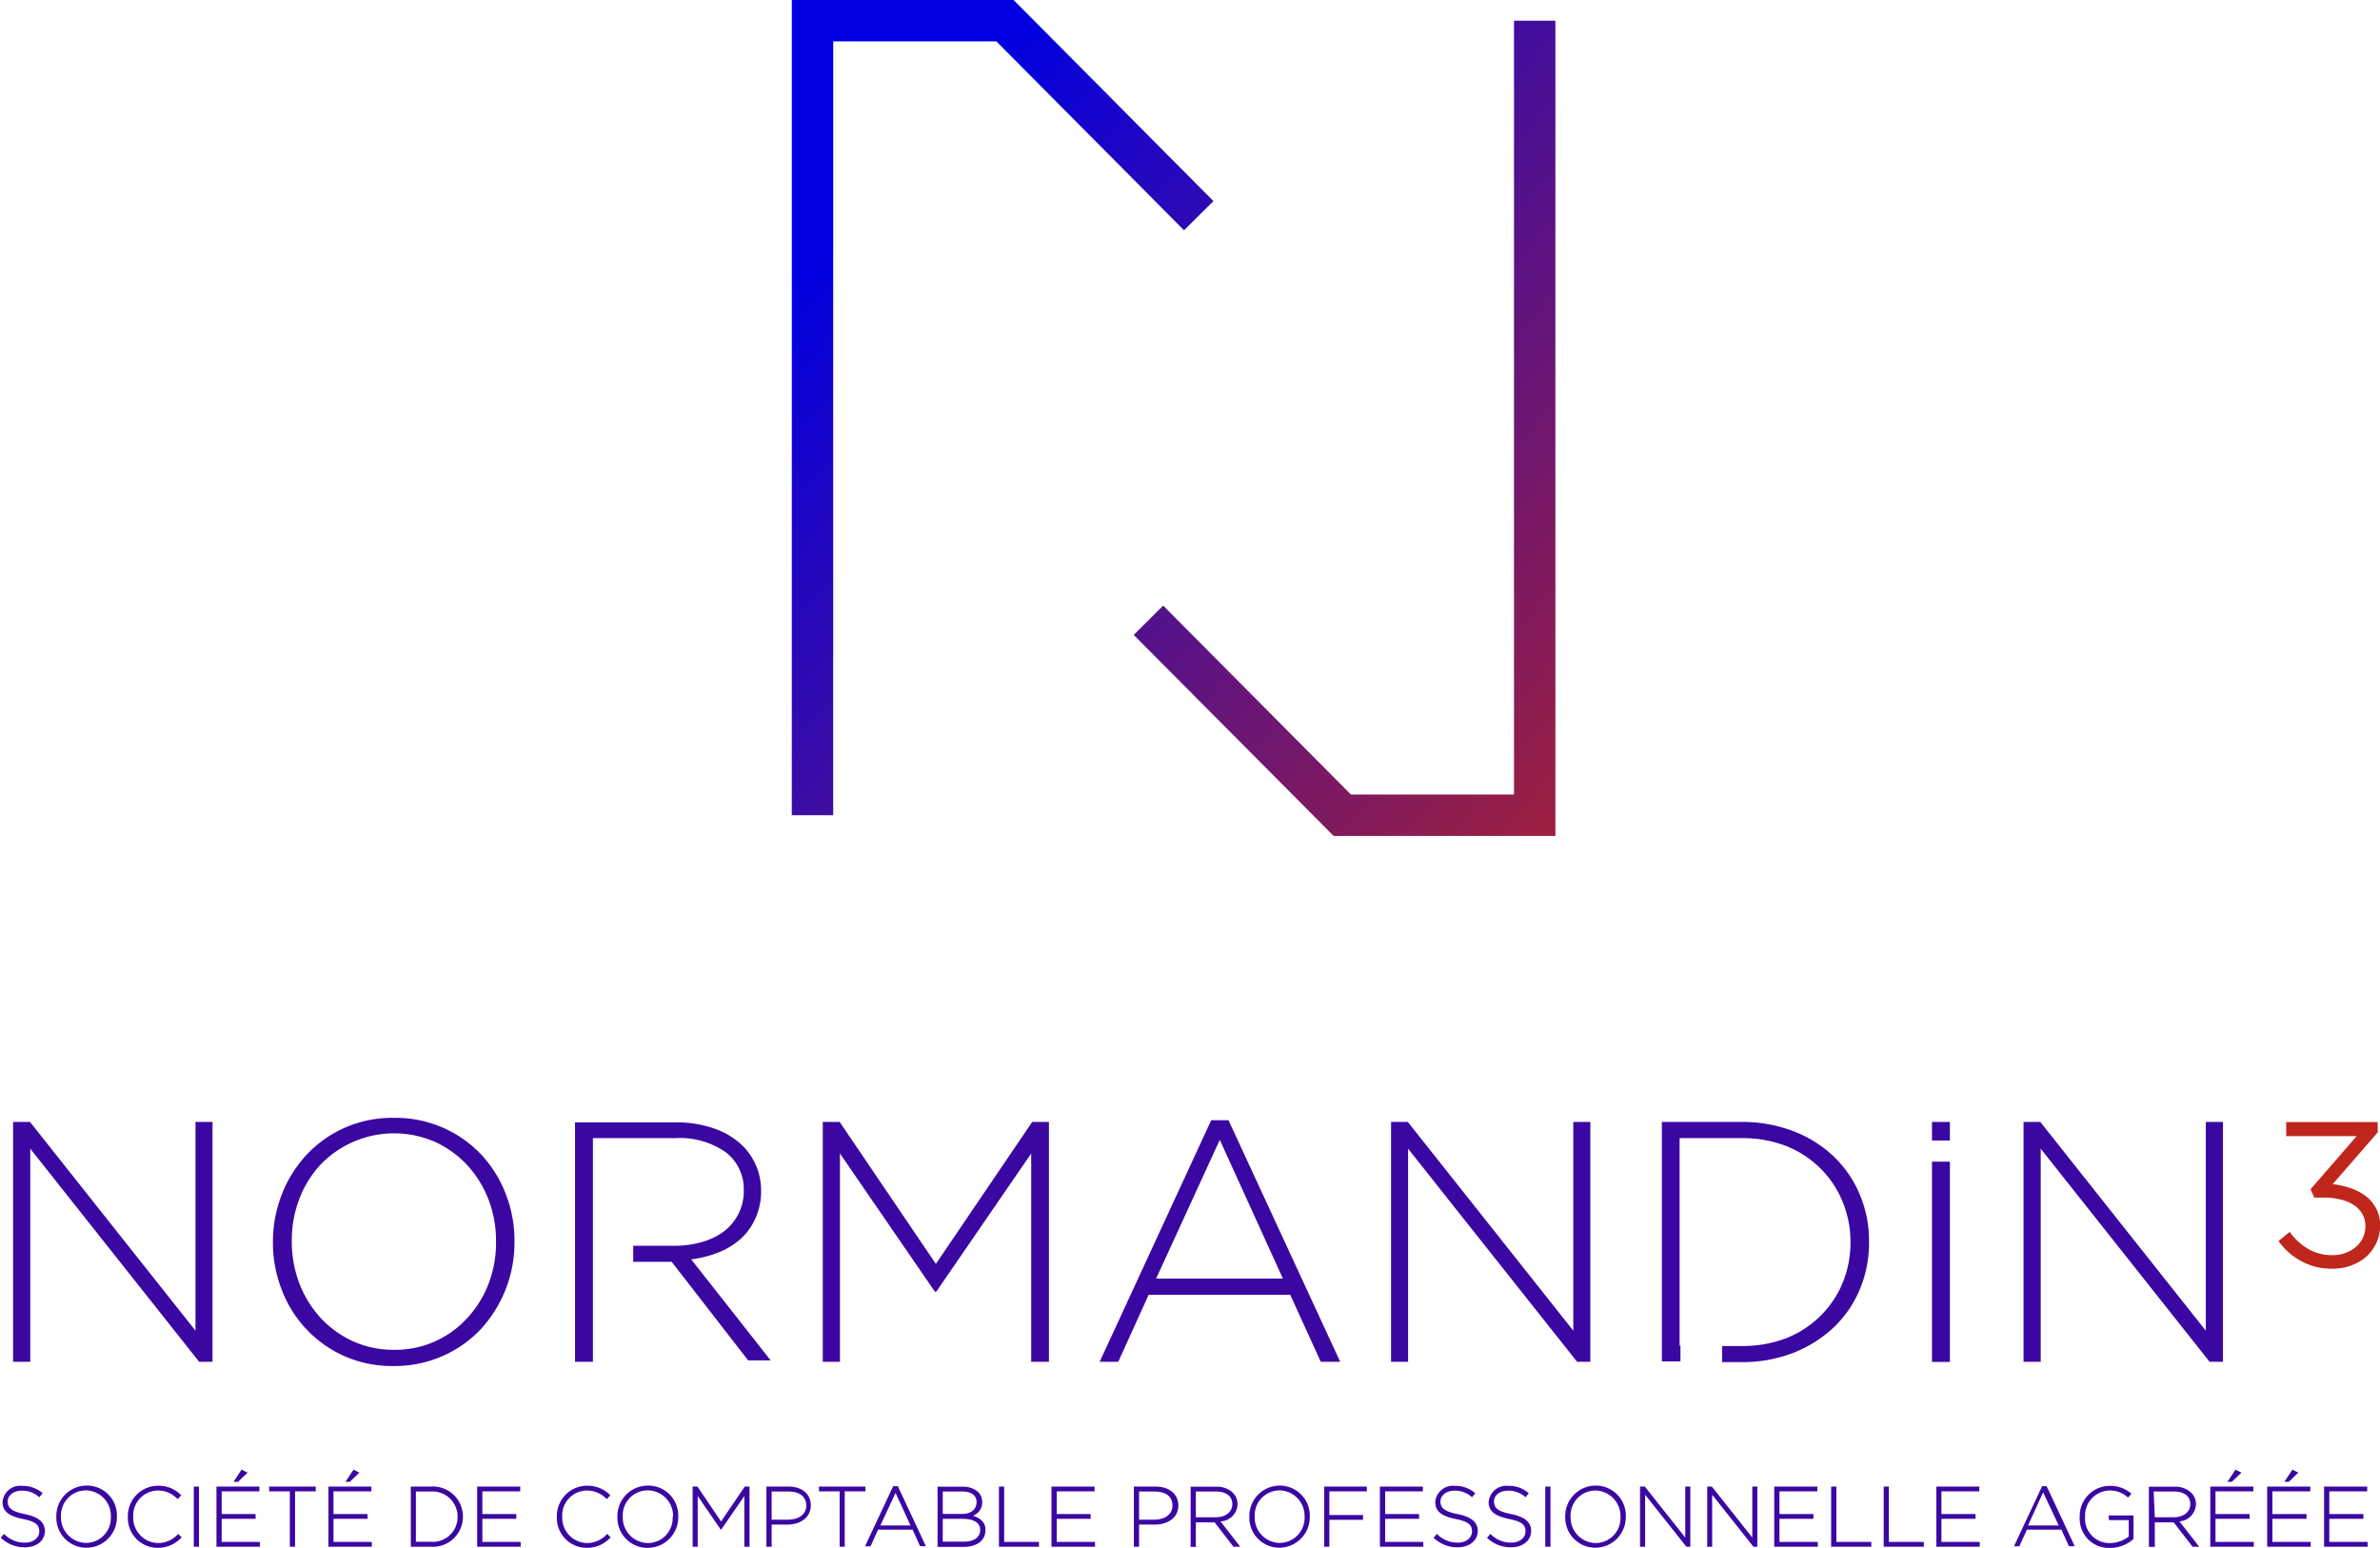 <?xml version="1.0" encoding="UTF-8"?> <svg xmlns="http://www.w3.org/2000/svg" xmlns:xlink="http://www.w3.org/1999/xlink" viewBox="0 0 168.99 109.9"><defs><style>.cls-1{fill:#3b07a2;}.cls-2{fill:#c0271c;}.cls-3{fill:url(#Dégradé_sans_nom_2);}.cls-4{fill:url(#Dégradé_sans_nom_2-2);}</style><linearGradient id="Dégradé_sans_nom_2" x1="70.47" y1="2.96" x2="132.37" y2="55.9" gradientUnits="userSpaceOnUse"><stop offset="0" stop-color="#0000e2"></stop><stop offset="1" stop-color="#c0271c"></stop></linearGradient><linearGradient id="Dégradé_sans_nom_2-2" x1="54.94" y1="21.11" x2="116.84" y2="74.05" xlink:href="#Dégradé_sans_nom_2"></linearGradient></defs><g id="Layer_2" data-name="Layer 2"><g id="visuel_site_web_-_copie" data-name="visuel site web - copie"><polygon class="cls-1" points="13.88 94.48 2.13 79.66 0.93 79.66 0.93 96.69 2.15 96.69 2.15 81.56 14.14 96.69 15.09 96.69 15.09 79.66 13.88 79.66 13.88 94.48"></polygon><path class="cls-1" d="M34.17,94.34a9.09,9.09,0,0,0,2.36-6.16,0,0,0,0,0,0-.05,9.07,9.07,0,0,0-.61-3.33A8.62,8.62,0,0,0,34.19,82,8.35,8.35,0,0,0,28,79.37,8.31,8.31,0,0,0,21.76,82,8.84,8.84,0,0,0,20,84.83a9.26,9.26,0,0,0-.62,3.35v0A9.07,9.07,0,0,0,20,91.56a8.4,8.4,0,0,0,4.41,4.71,8.36,8.36,0,0,0,3.52.72,8.49,8.49,0,0,0,3.52-.72A8.31,8.31,0,0,0,34.17,94.34ZM28,95.84a7,7,0,0,1-2.92-.6,7.23,7.23,0,0,1-2.3-1.65,7.73,7.73,0,0,1-1.51-2.43,8.21,8.21,0,0,1-.55-3v-.05a8.15,8.15,0,0,1,.54-3,7.42,7.42,0,0,1,1.5-2.42,7.25,7.25,0,0,1,8.11-1.62,7.23,7.23,0,0,1,2.3,1.65,7.73,7.73,0,0,1,1.51,2.43,8.21,8.21,0,0,1,.54,3v0a8.15,8.15,0,0,1-.53,3,7.59,7.59,0,0,1-1.5,2.42A6.91,6.91,0,0,1,28,95.84Z"></path><path class="cls-1" d="M49.08,89.42a8.18,8.18,0,0,0,2-.52,5.42,5.42,0,0,0,1.58-1,4.33,4.33,0,0,0,1-1.45,4.62,4.62,0,0,0,.38-1.91v0a4.46,4.46,0,0,0-1.29-3.17,5.43,5.43,0,0,0-2-1.23,8.1,8.1,0,0,0-2.8-.45H40.83v17H42.1v-7h0V88.5h0V80.81h5.81a5.73,5.73,0,0,1,3.62,1,3.29,3.29,0,0,1,1.28,2.73v0a3.52,3.52,0,0,1-.38,1.65,3.59,3.59,0,0,1-1,1.22,4.8,4.8,0,0,1-1.57.77,6.87,6.87,0,0,1-2,.27h-2.9v1.14h2.73l5.43,7h1.6Z"></path><polygon class="cls-1" points="59.64 81.9 66.38 91.71 66.48 91.71 73.22 81.9 73.22 96.69 74.48 96.69 74.48 79.66 73.29 79.66 66.45 89.74 59.62 79.66 58.42 79.66 58.42 96.69 59.64 96.69 59.64 81.9"></polygon><path class="cls-1" d="M91.61,91.93l2.17,4.76h1.38L87.23,79.54H86L78.08,96.69H79.4l2.16-4.76Zm-5-11,4.48,9.85h-9Z"></path><polygon class="cls-1" points="99.98 81.56 111.98 96.69 112.92 96.69 112.92 79.66 111.71 79.66 111.71 94.48 99.96 79.66 98.77 79.66 98.77 96.69 99.98 96.69 99.98 81.56"></polygon><path class="cls-1" d="M130.19,82.1a8.61,8.61,0,0,0-2.87-1.79,10.11,10.11,0,0,0-3.67-.65H118v17h1.32V95.55h-.06V80.81h4.4a8.47,8.47,0,0,1,3.22.58A7.32,7.32,0,0,1,129.3,83a7.11,7.11,0,0,1,1.54,2.34,7.43,7.43,0,0,1,.55,2.86v0a7.41,7.41,0,0,1-.55,2.87,7,7,0,0,1-1.54,2.32A7.25,7.25,0,0,1,126.87,95a8.67,8.67,0,0,1-3.22.57h-1.37v1.14h1.37a9.9,9.9,0,0,0,3.67-.65,9,9,0,0,0,2.87-1.8,8,8,0,0,0,1.86-2.7,8.53,8.53,0,0,0,.66-3.36v-.05a8.4,8.4,0,0,0-.66-3.34A8,8,0,0,0,130.19,82.1Z"></path><rect class="cls-1" x="137.18" y="79.66" width="1.27" height="1.32"></rect><rect class="cls-1" x="137.18" y="82.48" width="1.27" height="14.22"></rect><polygon class="cls-1" points="144.9 81.56 156.89 96.69 157.84 96.69 157.84 79.66 156.62 79.66 156.62 94.48 144.87 79.66 143.68 79.66 143.68 96.69 144.9 96.69 144.9 81.56"></polygon><path class="cls-2" d="M168.69,85.75a2.69,2.69,0,0,0-.81-.9,4,4,0,0,0-1.17-.55,5.44,5.44,0,0,0-1.08-.22l3.2-3.68v-.73h-6.5v1h5l-3.27,3.77.26.59H165a5,5,0,0,1,1.2.14,2.93,2.93,0,0,1,.93.39,1.8,1.8,0,0,1,.6.63,1.62,1.62,0,0,1,.22.88,1.9,1.9,0,0,1-.18.83,2.12,2.12,0,0,1-.5.64,2.34,2.34,0,0,1-.74.42,2.42,2.42,0,0,1-.89.16,3.41,3.41,0,0,1-1.67-.4,4.18,4.18,0,0,1-1.3-1.13l-.1-.12-.79.65.09.11a4.67,4.67,0,0,0,1.56,1.33,4.42,4.42,0,0,0,2.2.52,3.85,3.85,0,0,0,1.27-.21,3.55,3.55,0,0,0,1.09-.62,3,3,0,0,0,.74-1A2.86,2.86,0,0,0,169,87,2.55,2.55,0,0,0,168.69,85.75Z"></path><path class="cls-1" d="M1.75,107.5c-.78-.16-1.2-.35-1.2-.89h0c0-.45.42-.77,1-.77a1.75,1.75,0,0,1,1.24.47l0,0,.24-.29,0,0a2.16,2.16,0,0,0-1.47-.52,1.25,1.25,0,0,0-1.38,1.14h0c0,.65.42,1,1.44,1.21.76.16,1.17.34,1.17.87v0c0,.47-.42.81-1,.81a2,2,0,0,1-1.5-.62l0,0-.24.27,0,0a2.44,2.44,0,0,0,1.72.68c.84,0,1.42-.48,1.42-1.17v0C3.16,108.06,2.74,107.71,1.75,107.5Z"></path><path class="cls-1" d="M6.11,105.48A2.16,2.16,0,0,0,4,107.69H4a2.13,2.13,0,0,0,2.15,2.2,2.16,2.16,0,0,0,2.15-2.2s0,0,0,0a0,0,0,0,0,0,0A2.12,2.12,0,0,0,6.11,105.48Zm1.76,2.21h0a1.77,1.77,0,0,1-1.76,1.86,1.81,1.81,0,0,1-1.78-1.87h0a1.78,1.78,0,0,1,1.77-1.86A1.8,1.8,0,0,1,7.87,107.69Z"></path><path class="cls-1" d="M12.65,108.91a1.9,1.9,0,0,1-1.43.65,1.8,1.8,0,0,1-1.76-1.87h0a1.77,1.77,0,0,1,1.75-1.86,1.9,1.9,0,0,1,1.4.61l0,0,.26-.27,0,0a2.22,2.22,0,0,0-1.65-.68,2.15,2.15,0,0,0-2.14,2.21h0a2.12,2.12,0,0,0,2.12,2.2,2.27,2.27,0,0,0,1.7-.75l0,0-.25-.24Z"></path><rect class="cls-1" x="13.76" y="105.55" width="0.37" height="4.27"></rect><polygon class="cls-1" points="15.74 107.84 18.15 107.84 18.15 107.5 15.74 107.5 15.74 105.89 18.42 105.89 18.42 105.55 15.37 105.55 15.37 109.82 18.45 109.82 18.45 109.48 15.74 109.48 15.74 107.84"></polygon><polygon class="cls-1" points="17.58 104.56 17.15 104.35 16.58 105.21 16.9 105.21 17.58 104.56"></polygon><polygon class="cls-1" points="19.11 105.89 20.58 105.89 20.58 109.82 20.95 109.82 20.95 105.89 22.42 105.89 22.42 105.55 19.11 105.55 19.11 105.89"></polygon><polygon class="cls-1" points="23.68 107.84 26.1 107.84 26.1 107.5 23.68 107.5 23.68 105.89 26.37 105.89 26.37 105.55 23.32 105.55 23.32 109.82 26.4 109.82 26.4 109.48 23.68 109.48 23.68 107.84"></polygon><polygon class="cls-1" points="25.52 104.56 25.1 104.35 24.53 105.21 24.84 105.21 25.52 104.56"></polygon><path class="cls-1" d="M30.6,105.55H29.17v4.27H30.6a2.13,2.13,0,0,0,2.27-2.13h0A2.13,2.13,0,0,0,30.6,105.55Zm1.89,2.14h0a1.76,1.76,0,0,1-1.89,1.78H29.53V105.9H30.6A1.78,1.78,0,0,1,32.49,107.69Z"></path><polygon class="cls-1" points="34.25 107.84 36.66 107.84 36.66 107.5 34.25 107.5 34.25 105.89 36.94 105.89 36.94 105.55 33.88 105.55 33.88 109.82 36.97 109.82 36.97 109.48 34.25 109.48 34.25 107.84"></polygon><path class="cls-1" d="M43.11,108.91a1.9,1.9,0,0,1-1.43.65,1.8,1.8,0,0,1-1.76-1.87h0a1.77,1.77,0,0,1,1.75-1.86,1.94,1.94,0,0,1,1.41.61l0,0,.26-.27,0,0a2.25,2.25,0,0,0-1.66-.68,2.15,2.15,0,0,0-2.14,2.21h0a2.12,2.12,0,0,0,2.13,2.2,2.25,2.25,0,0,0,1.69-.75l0,0-.25-.24Z"></path><path class="cls-1" d="M46,105.48a2.16,2.16,0,0,0-2.16,2.21h0A2.13,2.13,0,0,0,46,109.9a2.17,2.17,0,0,0,2.16-2.2v0A2.13,2.13,0,0,0,46,105.48Zm1.76,2.21h0A1.77,1.77,0,0,1,46,109.56a1.81,1.81,0,0,1-1.78-1.87h0A1.77,1.77,0,0,1,46,105.82,1.81,1.81,0,0,1,47.79,107.69Z"></path><polygon class="cls-1" points="51.2 108.03 49.53 105.56 49.52 105.55 49.18 105.55 49.18 109.82 49.54 109.82 49.54 106.22 51.16 108.58 51.17 108.59 51.22 108.59 52.85 106.22 52.85 109.82 53.22 109.82 53.22 105.55 52.88 105.55 51.2 108.03"></polygon><path class="cls-1" d="M56,105.55H54.42v4.27h.37v-1.57H55.9c.83,0,1.67-.42,1.67-1.37h0C57.57,106.07,56.94,105.55,56,105.55Zm0,.35c.78,0,1.25.37,1.25,1h0c0,.6-.52,1-1.28,1H54.79v-2Z"></path><polygon class="cls-1" points="61.45 105.55 58.15 105.55 58.15 105.89 59.62 105.89 59.62 109.82 59.98 109.82 59.98 105.89 61.45 105.89 61.45 105.55"></polygon><path class="cls-1" d="M63.76,105.52h-.34l-2,4.27,0,0h.39l.54-1.18h2.45l.53,1.17h.41l-2-4.28Zm.89,2.79H62.51L63.59,106Z"></path><path class="cls-1" d="M69.08,107.62a1,1,0,0,0,.66-1v0a1,1,0,0,0-.28-.68,1.59,1.59,0,0,0-1.12-.38H66.57v4.27h1.86c.94,0,1.54-.46,1.54-1.17v0C70,108.14,69.66,107.8,69.08,107.62Zm-2.14-1.72h1.4c.63,0,1,.28,1,.75h0c0,.52-.4.84-1,.84H66.94Zm0,1.94h1.4c.81,0,1.26.28,1.26.79v0c0,.51-.44.83-1.15.83H66.94Z"></path><polygon class="cls-1" points="71.3 105.55 70.93 105.55 70.93 109.82 73.77 109.82 73.77 109.48 71.3 109.48 71.3 105.55"></polygon><polygon class="cls-1" points="75.03 107.84 77.44 107.84 77.44 107.5 75.03 107.5 75.03 105.89 77.72 105.89 77.72 105.55 74.66 105.55 74.66 109.82 77.75 109.82 77.75 109.48 75.03 109.48 75.03 107.84"></polygon><path class="cls-1" d="M82.07,105.55H80.51v4.27h.37v-1.57H82c.83,0,1.67-.42,1.67-1.37h0C83.66,106.07,83,105.55,82.07,105.55Zm-1.19.35H82c.79,0,1.25.37,1.25,1h0c0,.6-.51,1-1.28,1H80.88Z"></path><path class="cls-1" d="M87.87,106.79h0a1.12,1.12,0,0,0-.33-.8,1.64,1.64,0,0,0-1.2-.43h-1.8v4.27h.37v-1.74h1.33l1.34,1.73h.48l-1.4-1.8A1.25,1.25,0,0,0,87.87,106.79Zm-.37,0h0c0,.57-.47.94-1.2.94H84.91V105.9h1.41C87.06,105.9,87.5,106.23,87.5,106.79Z"></path><path class="cls-1" d="M90.86,105.48a2.16,2.16,0,0,0-2.15,2.21h0a2.13,2.13,0,0,0,2.14,2.2A2.17,2.17,0,0,0,93,107.7v0h0A2.13,2.13,0,0,0,90.86,105.48Zm1.77,2.21h0a1.78,1.78,0,0,1-1.77,1.86,1.8,1.8,0,0,1-1.77-1.87h0a1.77,1.77,0,0,1,1.76-1.86A1.81,1.81,0,0,1,92.63,107.69Z"></path><polygon class="cls-1" points="94.02 109.82 94.39 109.82 94.39 107.91 96.78 107.91 96.78 107.57 94.39 107.57 94.39 105.89 97.05 105.89 97.05 105.55 94.02 105.55 94.02 109.82"></polygon><polygon class="cls-1" points="98.35 107.84 100.76 107.84 100.76 107.5 98.35 107.5 98.35 105.89 101.03 105.89 101.03 105.55 97.98 105.55 97.98 109.82 101.06 109.82 101.06 109.48 98.35 109.48 98.35 107.84"></polygon><path class="cls-1" d="M103.49,107.5c-.78-.16-1.21-.35-1.21-.89h0c0-.45.43-.77,1-.77a1.77,1.77,0,0,1,1.24.47l0,0,.23-.29,0,0a2.12,2.12,0,0,0-1.46-.52,1.25,1.25,0,0,0-1.38,1.14h0c0,.65.41,1,1.44,1.21.76.16,1.17.34,1.17.87v0c0,.47-.43.81-1,.81a2,2,0,0,1-1.49-.62l0,0-.24.27,0,0a2.4,2.4,0,0,0,1.71.68c.84,0,1.43-.48,1.43-1.17v0C104.9,108.06,104.48,107.71,103.49,107.5Z"></path><path class="cls-1" d="M107.29,107.5c-.78-.16-1.21-.35-1.21-.89h0c0-.45.42-.77,1-.77a1.77,1.77,0,0,1,1.24.47l0,0,.23-.29,0,0a2.12,2.12,0,0,0-1.46-.52,1.26,1.26,0,0,0-1.39,1.14h0c0,.65.42,1,1.45,1.21.76.16,1.17.34,1.17.87v0c0,.47-.43.81-1,.81a2,2,0,0,1-1.49-.62l0,0-.25.27,0,0a2.4,2.4,0,0,0,1.71.68c.84,0,1.43-.48,1.43-1.17v0C108.7,108.06,108.28,107.71,107.29,107.5Z"></path><rect class="cls-1" x="109.72" y="105.55" width="0.37" height="4.27"></rect><path class="cls-1" d="M113.3,105.48a2.16,2.16,0,0,0-2.16,2.21h0a2.13,2.13,0,0,0,2.14,2.2,2.17,2.17,0,0,0,2.16-2.2v0A2.13,2.13,0,0,0,113.3,105.48Zm0,4.08a1.81,1.81,0,0,1-1.78-1.87h0a1.77,1.77,0,0,1,1.76-1.86,1.81,1.81,0,0,1,1.78,1.87h0A1.77,1.77,0,0,1,113.3,109.56Z"></path><polygon class="cls-1" points="119.66 109.17 116.79 105.55 116.45 105.55 116.45 109.82 116.81 109.82 116.81 106.13 119.74 109.82 120.02 109.82 120.02 105.55 119.66 105.55 119.66 109.17"></polygon><polygon class="cls-1" points="124.42 109.17 121.55 105.55 121.22 105.55 121.22 109.82 121.57 109.82 121.57 106.13 124.5 109.82 124.78 109.82 124.78 105.55 124.42 105.55 124.42 109.17"></polygon><polygon class="cls-1" points="126.35 107.84 128.76 107.84 128.76 107.5 126.35 107.5 126.35 105.89 129.04 105.89 129.04 105.55 125.98 105.55 125.98 109.82 129.07 109.82 129.07 109.48 126.35 109.48 126.35 107.84"></polygon><polygon class="cls-1" points="130.39 105.55 130.02 105.55 130.02 109.82 132.87 109.82 132.87 109.48 130.39 109.48 130.39 105.55"></polygon><polygon class="cls-1" points="134.12 105.55 133.75 105.55 133.75 109.82 136.6 109.82 136.6 109.48 134.12 109.48 134.12 105.55"></polygon><polygon class="cls-1" points="137.85 107.84 140.27 107.84 140.27 107.5 137.85 107.5 137.85 105.89 140.54 105.89 140.54 105.55 137.49 105.55 137.49 109.82 140.57 109.82 140.57 109.48 137.85 109.48 137.85 107.84"></polygon><path class="cls-1" d="M145.28,105.52H145l-2,4.27,0,0h.38l.54-1.18h2.45l.53,1.17h.41l-2-4.28Zm.9,2.79H144l1.07-2.35Z"></path><path class="cls-1" d="M149.74,107.93h1.41v1.17a2.21,2.21,0,0,1-1.32.46,1.73,1.73,0,0,1-1.78-1.87h0a1.77,1.77,0,0,1,1.71-1.86,1.85,1.85,0,0,1,1.34.5h0l.24-.27,0,0a2.22,2.22,0,0,0-1.56-.56,2.14,2.14,0,0,0-2.11,2.21h0a2.08,2.08,0,0,0,2.15,2.2,2.55,2.55,0,0,0,1.67-.64h0v-1.67h-1.76Z"></path><path class="cls-1" d="M155.92,106.79h0a1.12,1.12,0,0,0-.33-.8,1.65,1.65,0,0,0-1.21-.43h-1.8v4.27H153v-1.74h1.34l1.34,1.73h.47l-1.4-1.8A1.26,1.26,0,0,0,155.92,106.79Zm-3-.89h1.42c.74,0,1.18.33,1.18.89h0c0,.57-.47.94-1.2.94H153Z"></path><polygon class="cls-1" points="159.15 104.56 158.73 104.35 158.16 105.21 158.47 105.21 159.15 104.56"></polygon><polygon class="cls-1" points="157.31 107.84 159.73 107.84 159.73 107.5 157.31 107.5 157.31 105.89 160 105.89 160 105.55 156.94 105.55 156.94 109.82 160.03 109.82 160.03 109.48 157.31 109.48 157.31 107.84"></polygon><polygon class="cls-1" points="163.19 104.56 162.77 104.35 162.2 105.21 162.51 105.21 163.19 104.56"></polygon><polygon class="cls-1" points="161.35 107.84 163.77 107.84 163.77 107.5 161.35 107.5 161.35 105.89 164.04 105.89 164.04 105.55 160.98 105.55 160.98 109.82 164.07 109.82 164.07 109.48 161.35 109.48 161.35 107.84"></polygon><polygon class="cls-1" points="165.39 109.48 165.39 107.84 167.81 107.84 167.81 107.5 165.39 107.5 165.39 105.89 168.08 105.89 168.08 105.55 165.02 105.55 165.02 109.82 168.11 109.82 168.11 109.48 165.39 109.48"></polygon><polygon class="cls-3" points="110.44 59.35 94.69 59.35 80.5 45.08 82.59 43 95.92 56.41 107.5 56.41 107.5 1.47 110.44 1.47 110.44 59.35"></polygon><polygon class="cls-4" points="59.16 57.88 56.22 57.88 56.22 0 71.97 0 86.16 14.28 84.07 16.35 70.75 2.94 59.16 2.94 59.16 57.88"></polygon></g></g></svg> 
